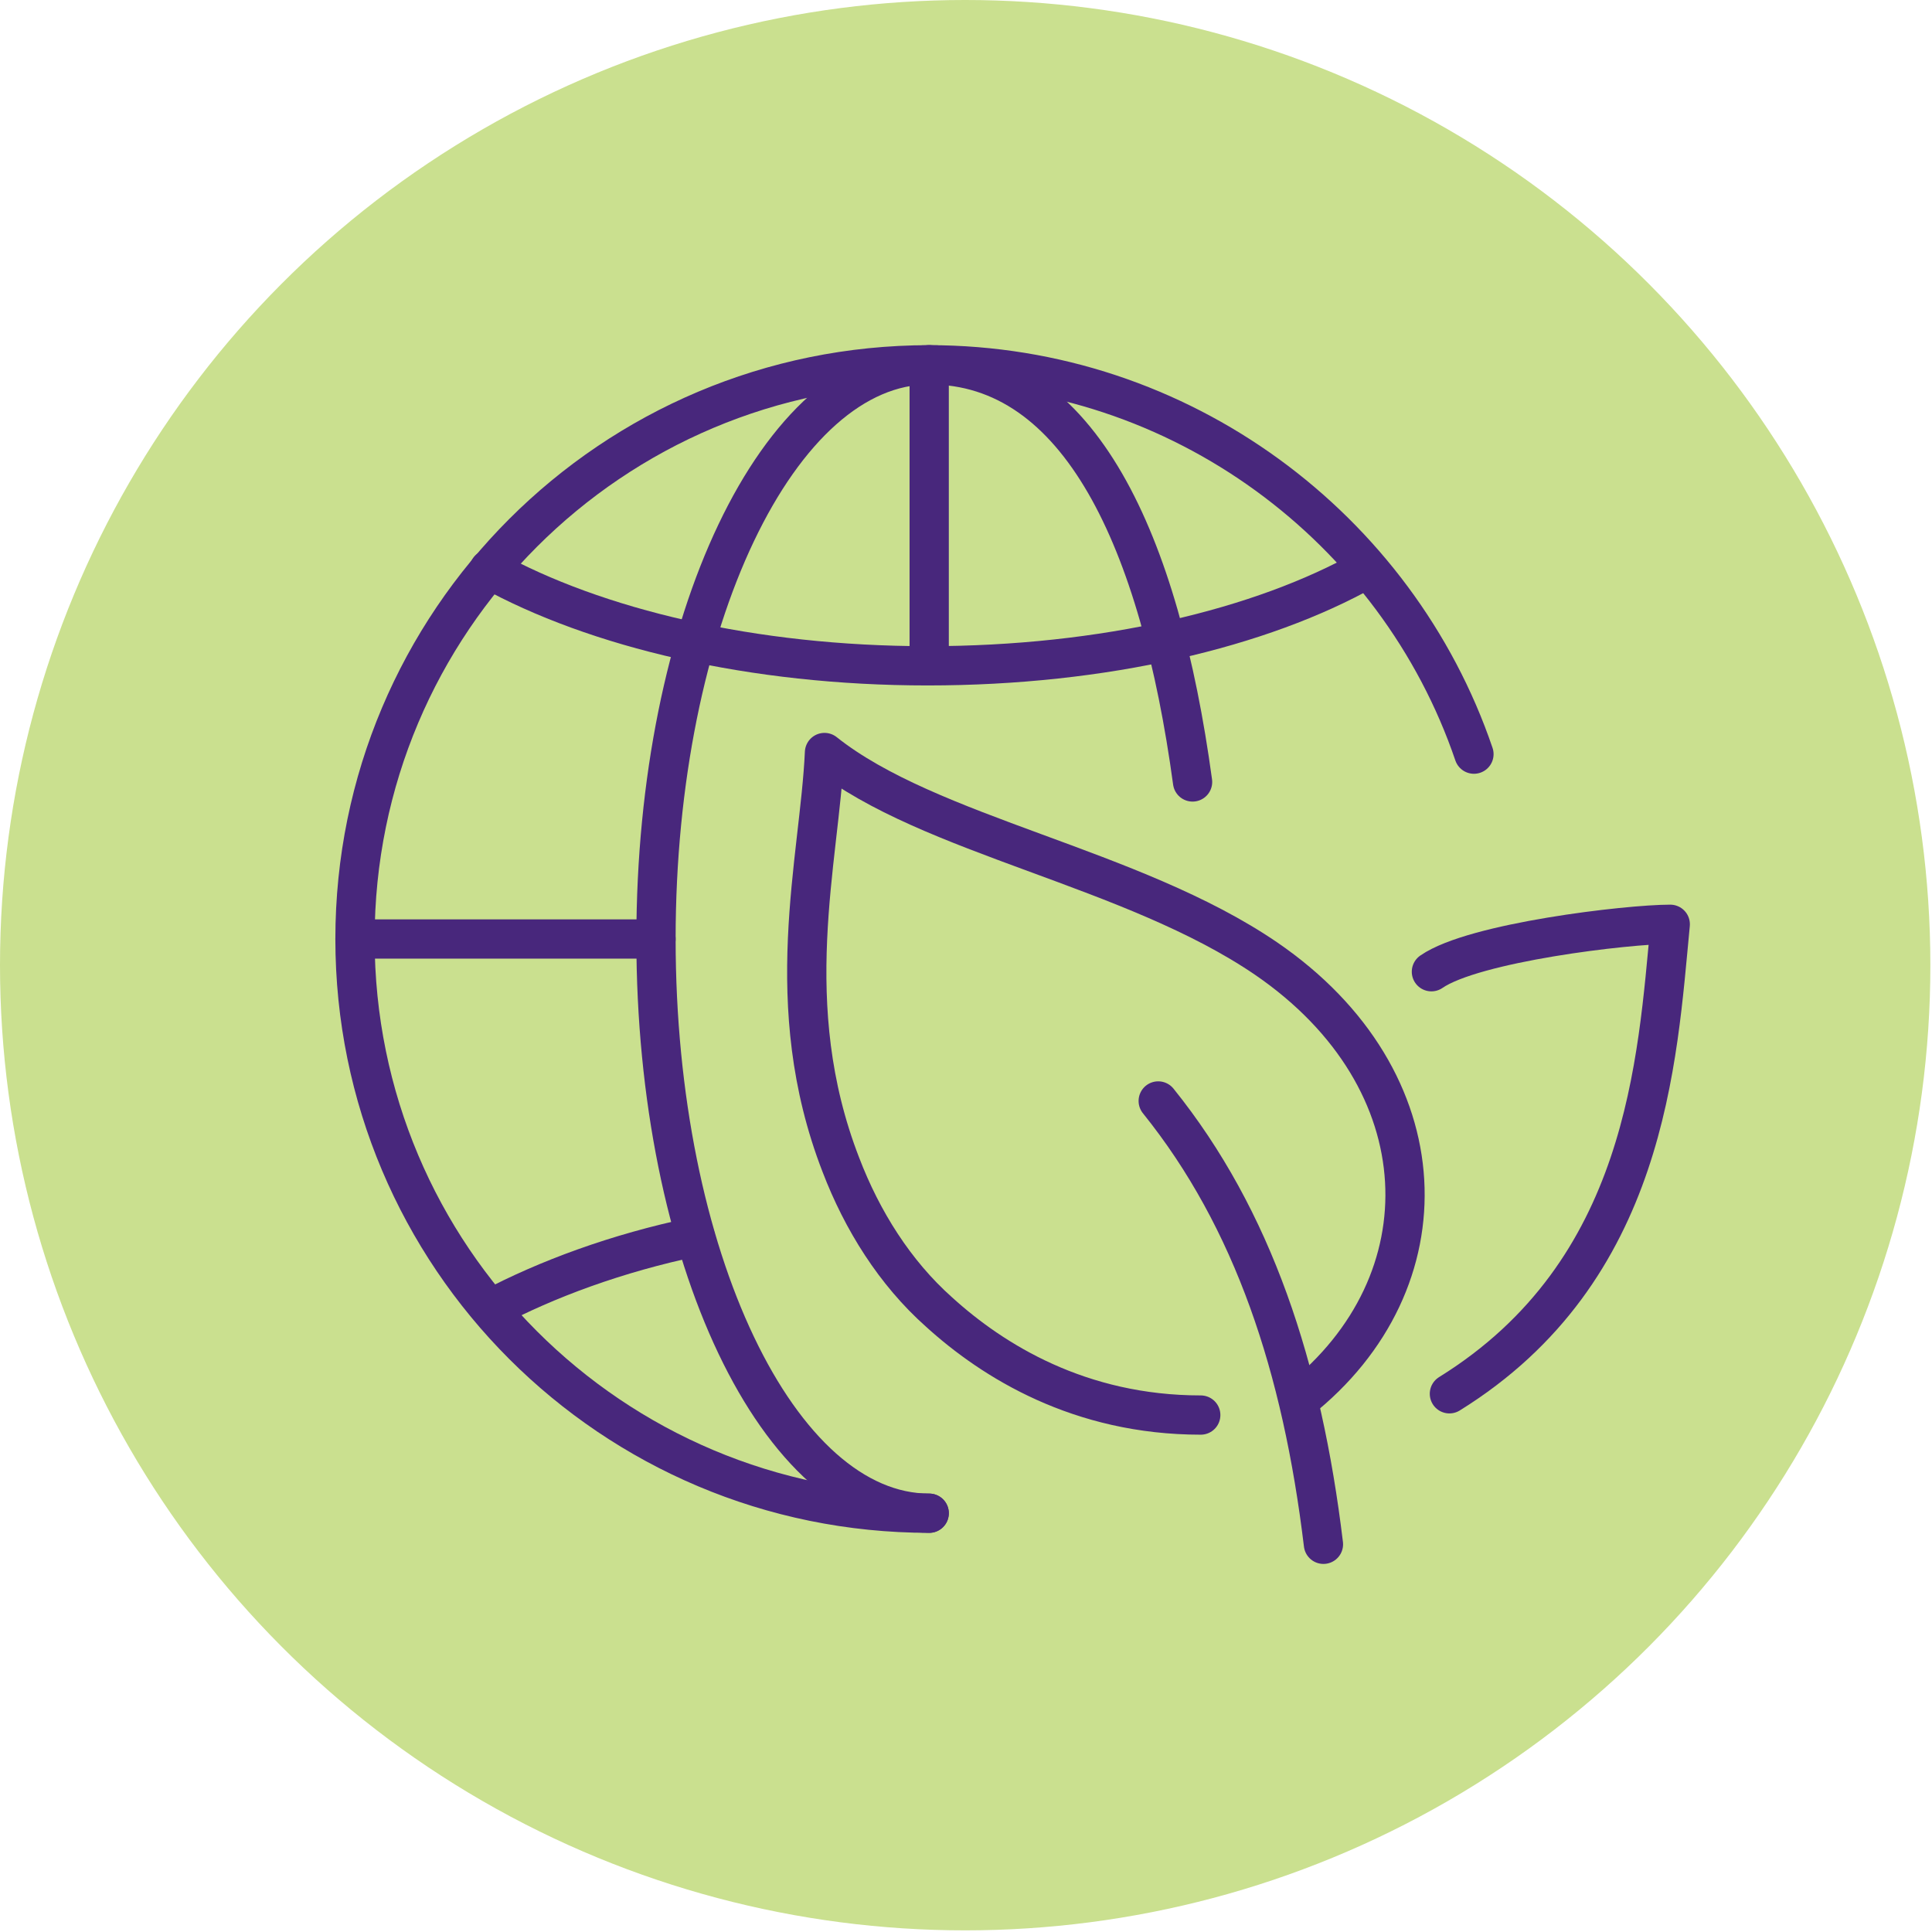 <?xml version="1.0" encoding="UTF-8"?>
<svg id="Laag_2" xmlns="http://www.w3.org/2000/svg" version="1.1" viewBox="0 0 118.1 118.1">
  <!-- Generator: Adobe Illustrator 29.3.0, SVG Export Plug-In . SVG Version: 2.1.0 Build 146)  -->
  <defs>
    <style>
      .st0 {
        fill: #cae08f;
      }

      .st1 {
        fill: none;
        stroke: #48277c;
        stroke-linecap: round;
        stroke-linejoin: round;
        stroke-width: 2.4px;
      }
    </style>
  </defs>
  <circle class="st0" cx="59" cy="59" r="59"/>
  <g>
    <g>
      <path class="st1" d="M79.4,85.6c9.1-7.2,8.8-19.6-2-27-8.2-5.6-20.6-7.5-27-12.6-.3,6.6-2.8,15.4,1,25.2,1.3,3.4,3.3,6.6,6,9,3.3,3,8.6,6.3,16,6.3"/>
      <path class="st1" d="M87.5,59.4c2.6-1.8,12-2.9,14.6-2.9-.8,8.3-1.4,21.2-13.5,28.7"/>
      <path class="st1" d="M70.8,67.3c5.8,7.2,8.8,16.3,10.1,27.1"/>
    </g>
    <path class="st1" d="M56.8,92.5c-19.4,0-35.1-15.7-35.1-35.1,0-19.4,15.7-35.1,35.1-35.1,15.4,0,28.6,10,33.3,23.8"/>
    <path class="st1" d="M56.8,92.5c-9.2,0-16.7-15.7-16.7-35.1,0-19.4,7.5-35.1,16.7-35.1s14.1,10.8,16.1,25.5"/>
    <line class="st1" x1="56.8" y1="22.3" x2="56.8" y2="40.6"/>
    <line class="st1" x1="40.1" y1="57.4" x2="21.7" y2="57.4"/>
    <path class="st1" d="M83.5,34.8c-6.4,3.6-16,5.9-26.8,5.9-10.7,0-20.3-2.3-26.8-5.9"/>
    <path class="st1" d="M42.5,75.6c-4.8,1-9.1,2.6-12.5,4.4"/>
  </g>
</svg>